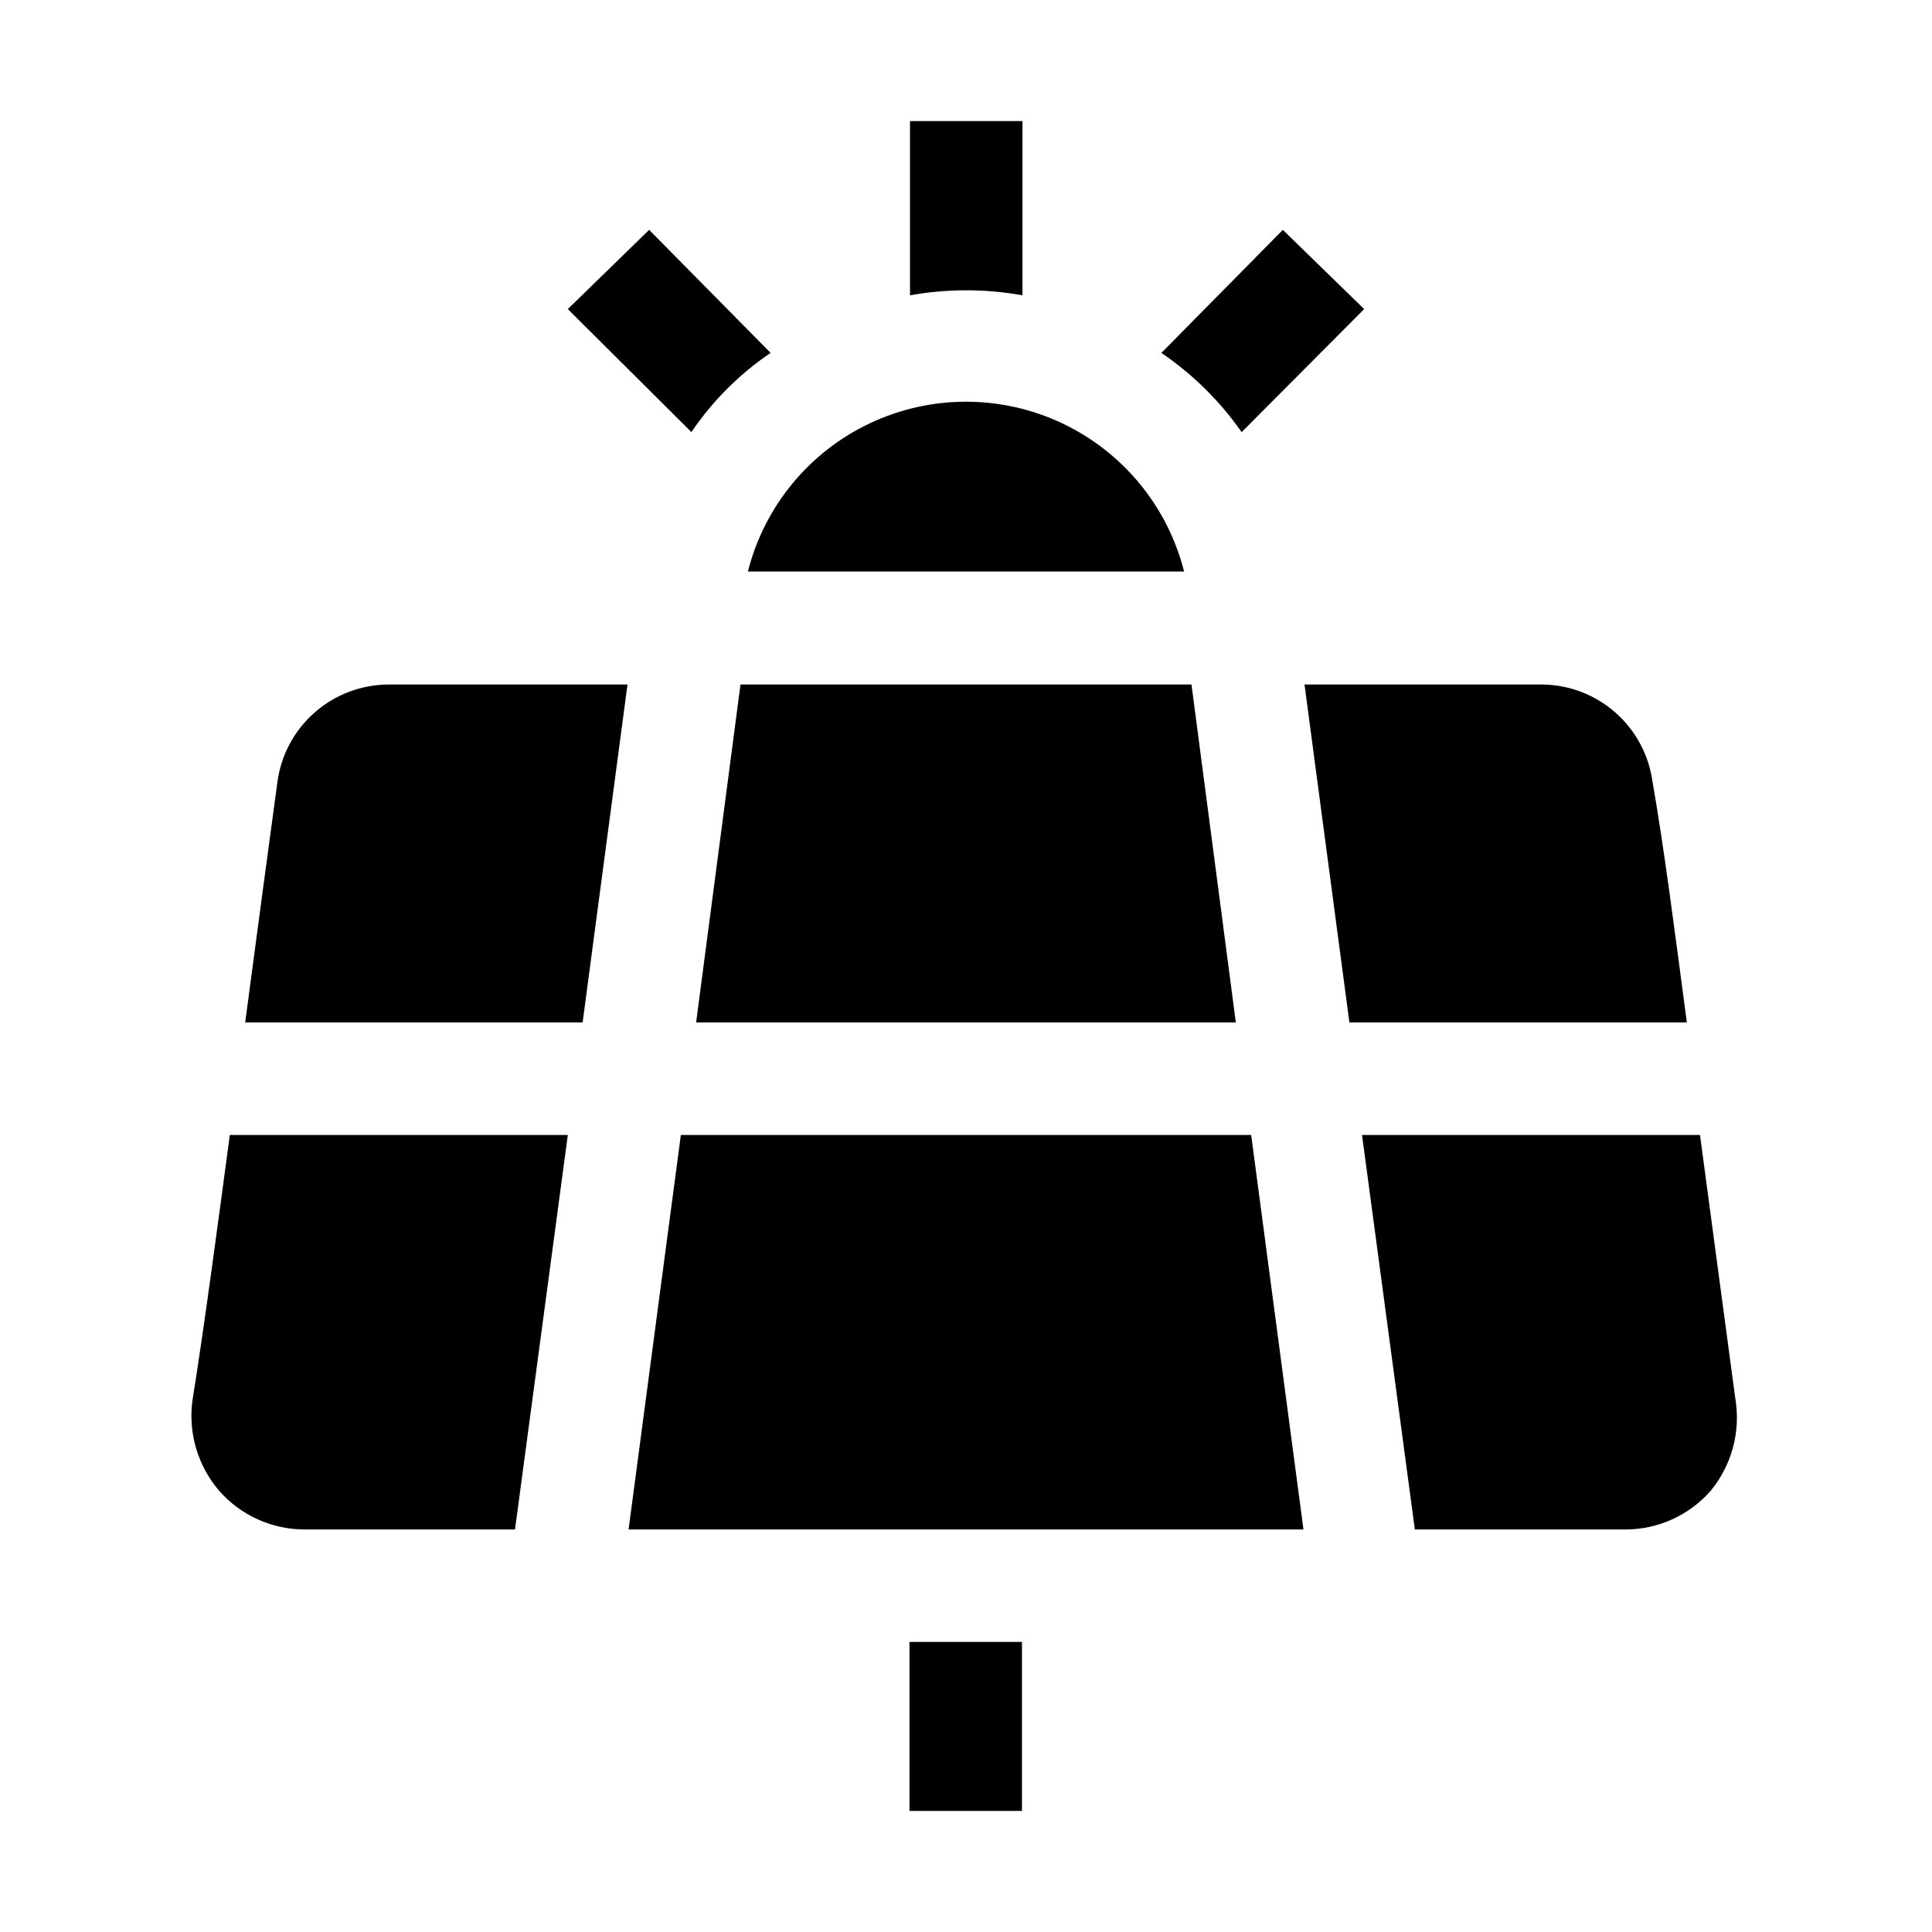 <?xml version="1.0" encoding="UTF-8"?>
<!-- The Best Svg Icon site in the world: iconSvg.co, Visit us! https://iconsvg.co -->
<svg fill="#000000" width="800px" height="800px" version="1.1" viewBox="144 144 512 512" xmlns="http://www.w3.org/2000/svg">
 <g>
  <path d="m385.02 579.13h29.809v44.781h-29.809z"/>
  <path d="m414.97 176.08v46.184c-9.855-1.777-19.953-1.777-29.809 0v-46.184z"/>
  <path d="m505.52 225.91-32.469 32.605c-5.762-8.227-12.969-15.34-21.273-20.992l32.188-32.605z"/>
  <path d="m348.22 237.52c-8.27 5.598-15.395 12.723-20.992 20.992l-32.75-32.605 21.555-20.992z"/>
  <path d="m457.8 295.46h-115.6c4.371-17.273 16.234-31.691 32.352-39.297 16.113-7.606 34.785-7.606 50.898 0 16.113 7.606 27.98 22.023 32.348 39.297z" fill-rule="evenodd"/>
  <path d="m298.4 414.97h-89.426c3.219-24.352 6.297-47.164 8.535-63.676 0.949-7.16 4.465-13.734 9.898-18.496 5.43-4.762 12.406-7.391 19.629-7.394h63.258z" fill-rule="evenodd"/>
  <path d="m471.51 414.97h-143.03l11.758-89.566h119.52z" fill-rule="evenodd"/>
  <path d="m591.03 414.97h-89.426l-11.895-89.566h63.258-0.004c7.106 0.133 13.93 2.805 19.242 7.523 5.309 4.723 8.762 11.188 9.727 18.227 2.938 16.656 5.879 39.465 9.098 63.816z" fill-rule="evenodd"/>
  <path d="m204.91 444.78h89.566l-13.996 104.54h-55.98c-8.578-0.055-16.723-3.773-22.391-10.215-5.644-6.559-8.238-15.207-7.137-23.789 3.078-19.176 6.438-44.504 9.938-70.535z" fill-rule="evenodd"/>
  <path d="m489.43 549.32h-178.85l13.852-104.54h151.14z" fill-rule="evenodd"/>
  <path d="m597.32 539.11c-5.668 6.441-13.812 10.16-22.391 10.215h-55.98l-13.996-104.54h89.566c3.5 26.031 6.856 51.359 9.375 69.973h0.004c1.422 8.688-0.977 17.562-6.578 24.352z" fill-rule="evenodd"/>
 </g>
</svg>